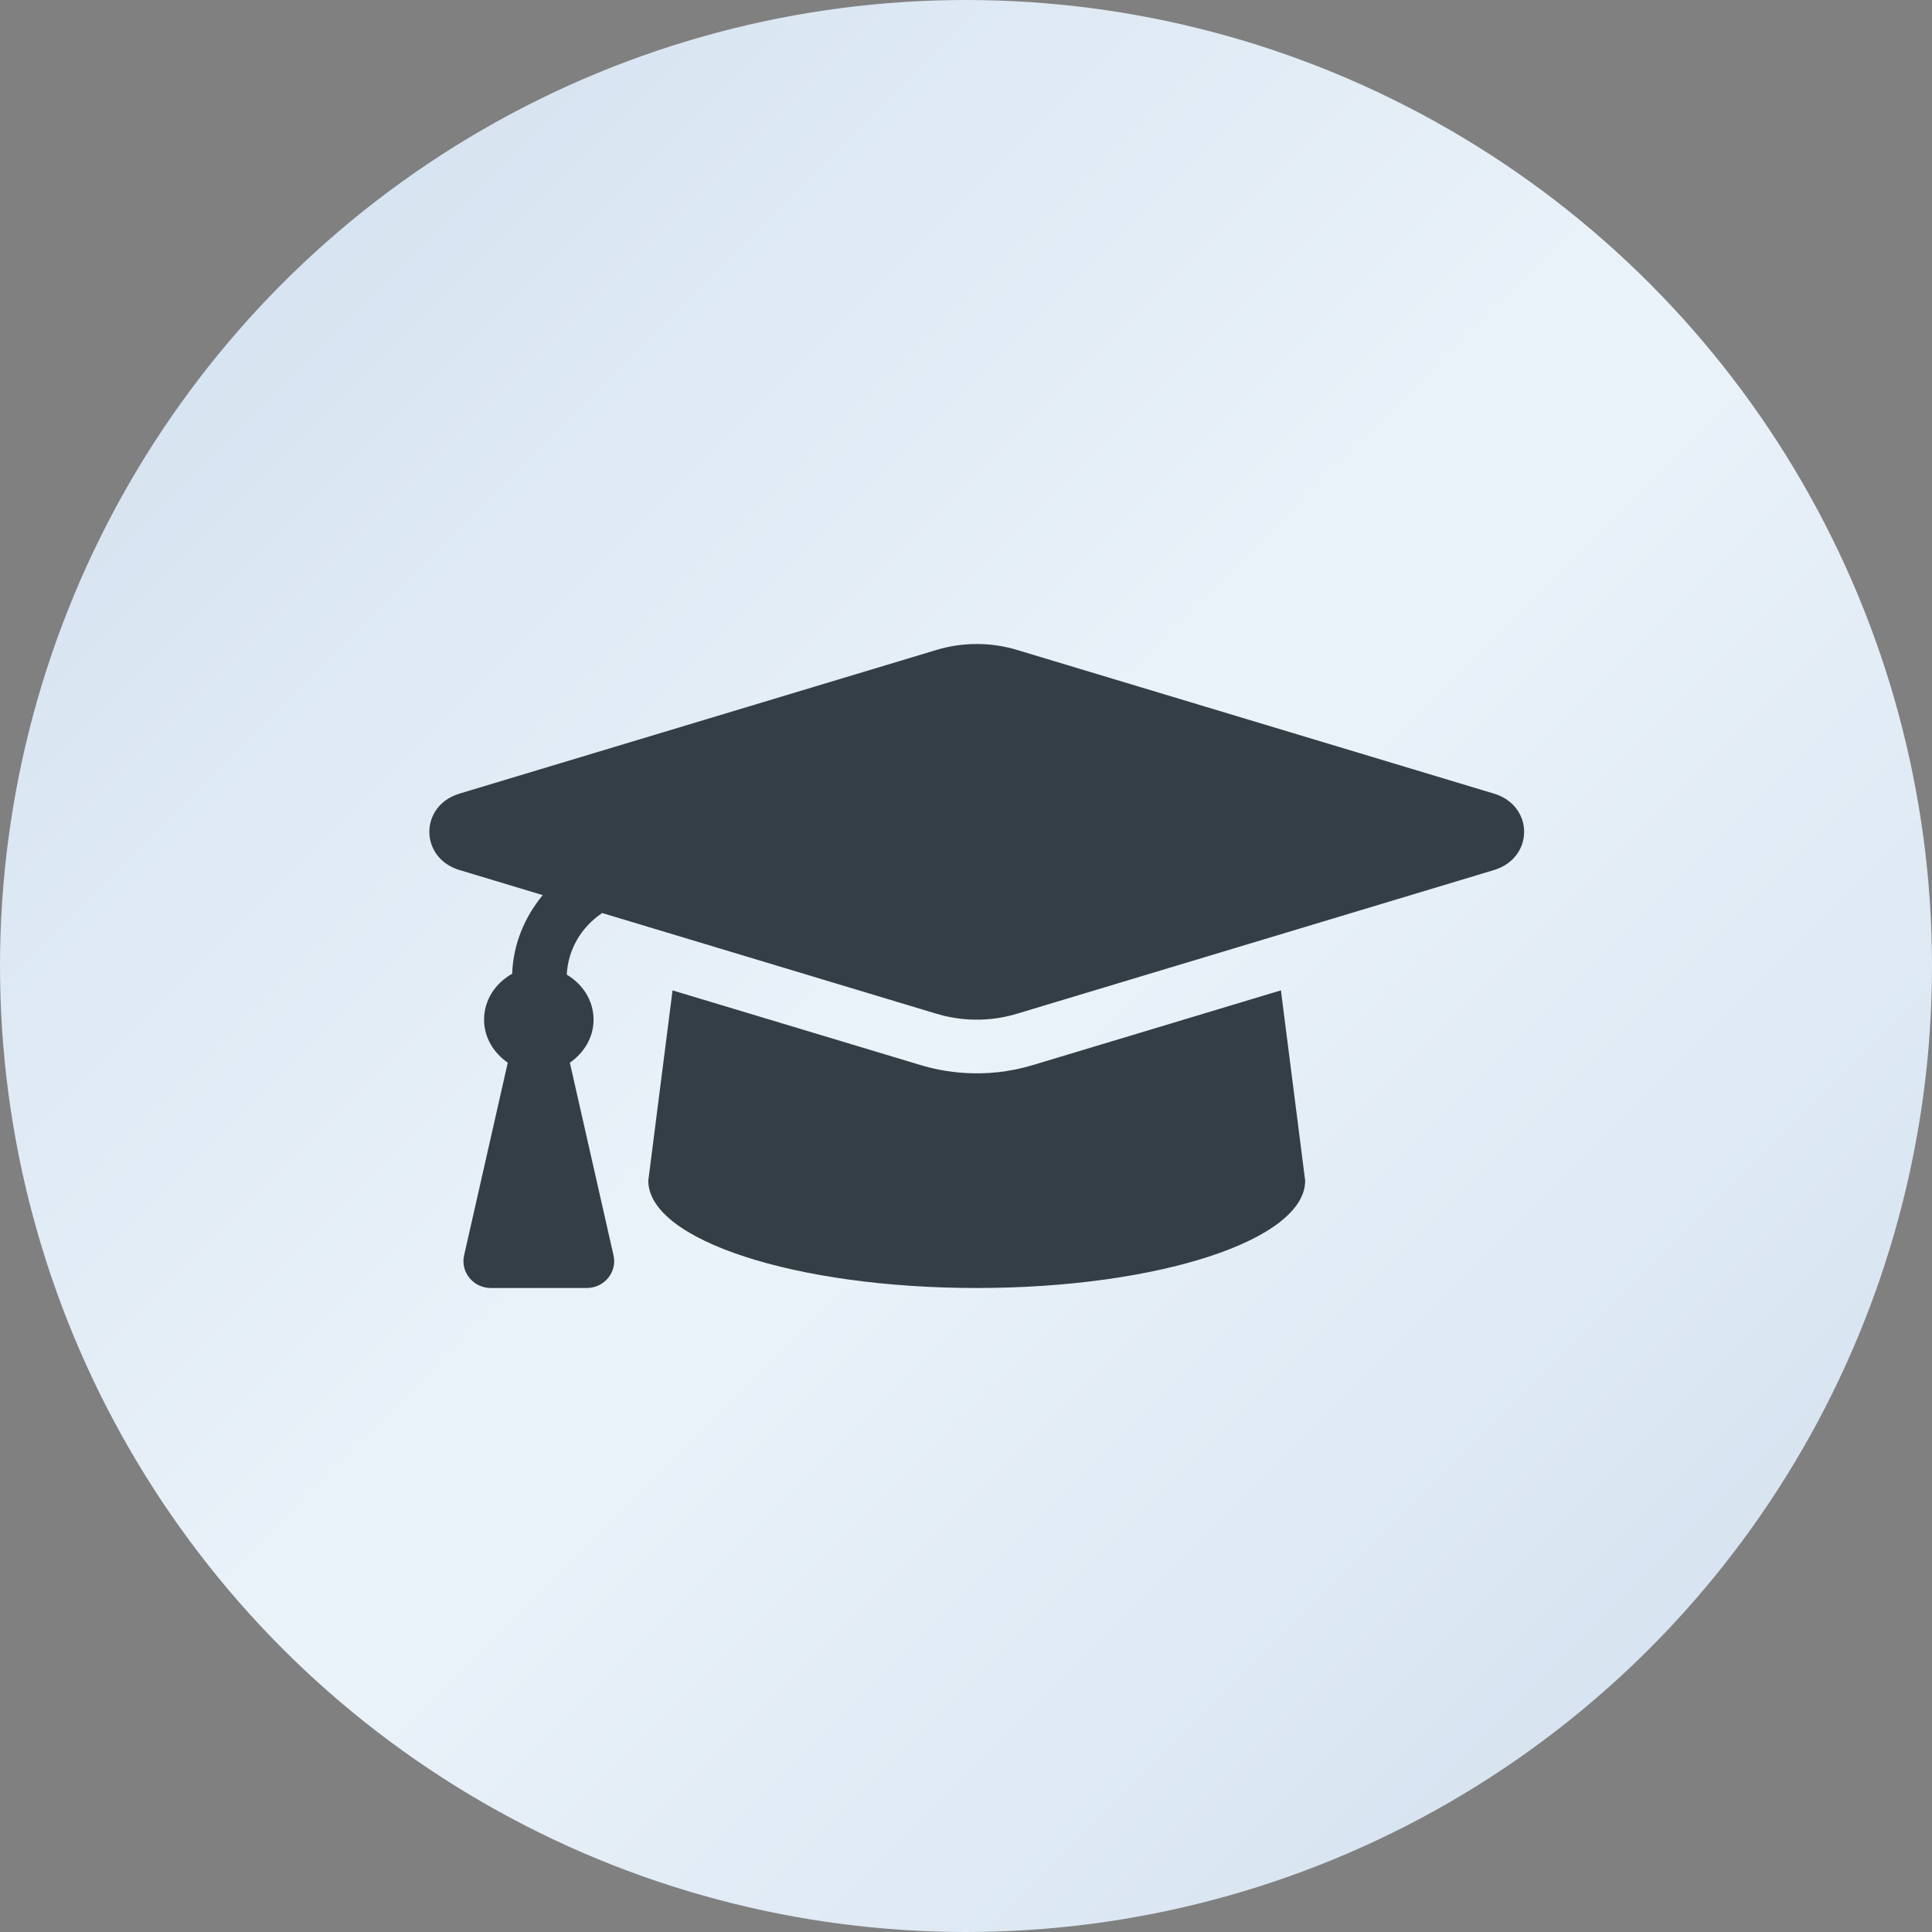 <?xml version="1.0" encoding="UTF-8"?> <svg xmlns="http://www.w3.org/2000/svg" width="90" height="90" viewBox="0 0 90 90" fill="none"><rect x="0" y="0" width="90" height="90" fill="#808080" stroke="none"/><circle cx="45" cy="45" r="45" fill="url(#paint0_linear_305_11)"></circle><g clip-path="url(#clip0_305_11)"><path d="M69.593 36.969L47.365 30.273C46.154 29.909 44.847 29.909 43.636 30.273L21.407 36.969C19.532 37.533 19.532 39.966 21.407 40.53L25.282 41.698C24.432 42.728 23.91 43.985 23.858 45.362C23.09 45.793 22.55 46.571 22.55 47.5C22.55 48.342 23.003 49.051 23.654 49.504L21.62 58.479C21.443 59.259 22.049 60 22.864 60H27.335C28.151 60 28.757 59.259 28.58 58.479L26.546 49.504C27.197 49.051 27.65 48.342 27.65 47.5C27.65 46.596 27.134 45.84 26.402 45.401C26.463 44.227 27.075 43.19 28.051 42.532L43.635 47.227C44.357 47.444 45.742 47.715 47.364 47.227L69.593 40.531C71.469 39.966 71.469 37.534 69.593 36.969ZM48.113 49.616C45.84 50.301 43.902 49.923 42.886 49.616L31.33 46.136L30.2 55C30.2 57.762 37.05 60 45.5 60C53.95 60 60.8 57.762 60.8 55L59.67 46.135L48.113 49.616Z" fill="#333E46"></path></g><defs><linearGradient id="paint0_linear_305_11" x1="3.05176e-05" y1="0" x2="90" y2="90" gradientUnits="userSpaceOnUse"><stop stop-color="#CFDEED"></stop><stop offset="0.51" stop-color="#EBF3FA"></stop><stop offset="1" stop-color="#CFDEED"></stop></linearGradient><clipPath id="clip0_305_11"><rect width="51" height="40" fill="white" transform="translate(20 25)"></rect></clipPath></defs></svg> 